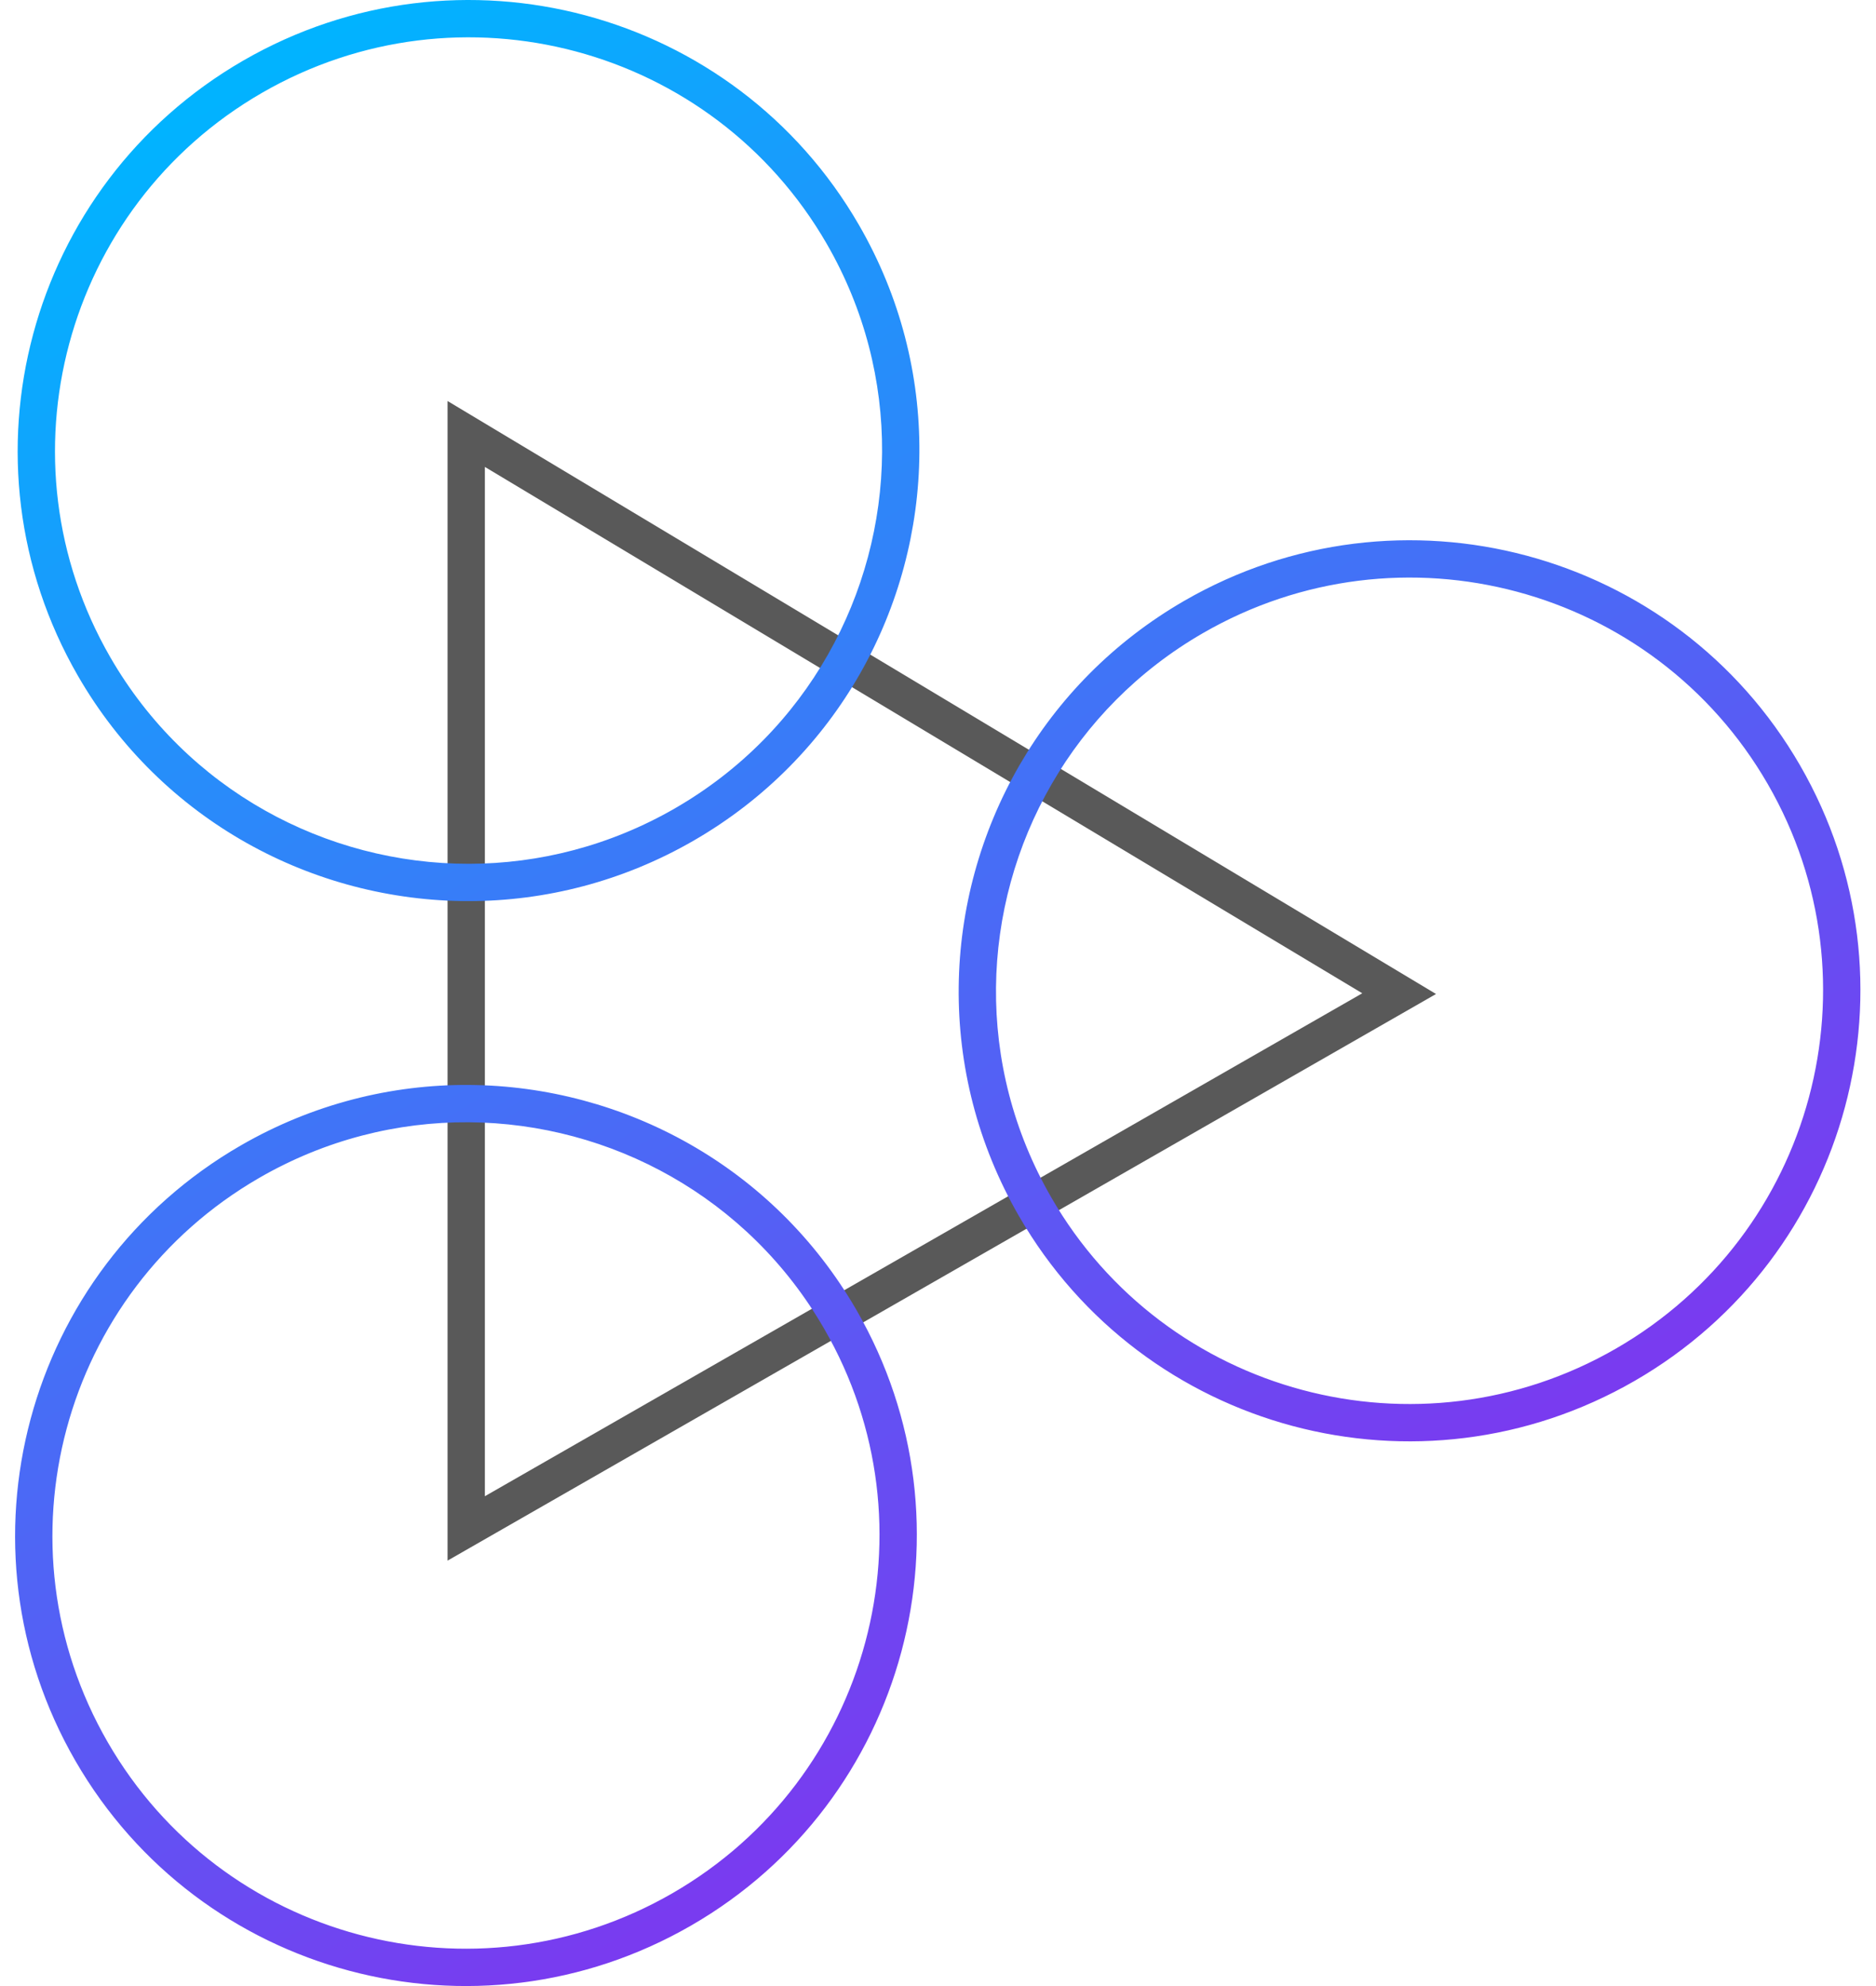 <svg width="102" height="108" viewBox="0 0 102 108" fill="none" xmlns="http://www.w3.org/2000/svg">
<path fill-rule="evenodd" clip-rule="evenodd" d="M24.334 21.807L78.078 54.053L24.334 84.866V21.807ZM26.363 25.391V81.364L74.068 54.014L26.363 25.391Z" fill="#595959"/>
<path fill-rule="evenodd" clip-rule="evenodd" d="M13.23 3.292C24.955 -3.478 39.944 0.528 46.707 12.242C51.213 20.046 50.929 29.3 46.775 36.608C44.691 40.273 41.633 43.45 37.719 45.71C33.866 47.935 29.657 48.996 25.503 49.002C17.029 49.012 8.782 44.623 4.242 36.76C-2.521 25.045 1.504 10.062 13.23 3.292ZM44.95 13.257C38.748 2.515 25.001 -1.161 14.244 5.049C3.487 11.26 -0.203 25.003 5.999 35.745C10.161 42.954 17.722 46.982 25.501 46.973C29.308 46.968 33.167 45.995 36.705 43.953C40.298 41.878 43.101 38.965 45.011 35.605C48.825 28.897 49.081 20.411 44.95 13.257ZM64.393 32.67C76.119 25.901 91.108 29.906 97.871 41.62C104.634 53.335 100.609 68.318 88.883 75.088C77.158 81.858 62.169 77.852 55.406 66.138C50.866 58.275 51.188 48.939 55.433 41.606C57.514 38.011 60.539 34.896 64.393 32.67ZM96.114 42.635C89.912 31.893 76.165 28.217 65.408 34.427C61.869 36.47 59.097 39.327 57.189 42.623C53.292 49.354 53.001 57.915 57.163 65.123C63.365 75.865 77.112 79.541 87.869 73.331C98.626 67.12 102.316 53.377 96.114 42.635ZM13.09 62.29C17.005 60.03 21.286 58.97 25.503 58.999C33.908 59.056 42.062 63.438 46.568 71.24C53.331 82.955 49.305 97.938 37.58 104.708C25.854 111.478 10.866 107.472 4.102 95.758C-2.661 84.043 1.364 69.06 13.09 62.29ZM25.489 61.028C21.623 61.002 17.698 61.972 14.104 64.047C3.347 70.258 -0.342 84.001 5.859 94.743C12.061 105.485 25.808 109.161 36.565 102.951C47.322 96.74 51.012 82.997 44.81 72.255C40.68 65.102 33.204 61.08 25.489 61.028Z" fill="url(#paint0_linear_3000_673)"/>
<defs>
<linearGradient id="paint0_linear_3000_673" x1="13.737" y1="4.171" x2="62.724" y2="89.019" gradientUnits="userSpaceOnUse">
<stop stop-color="#01B3FF"/>
<stop offset="1" stop-color="#793BF0"/>
</linearGradient>
</defs>
</svg>